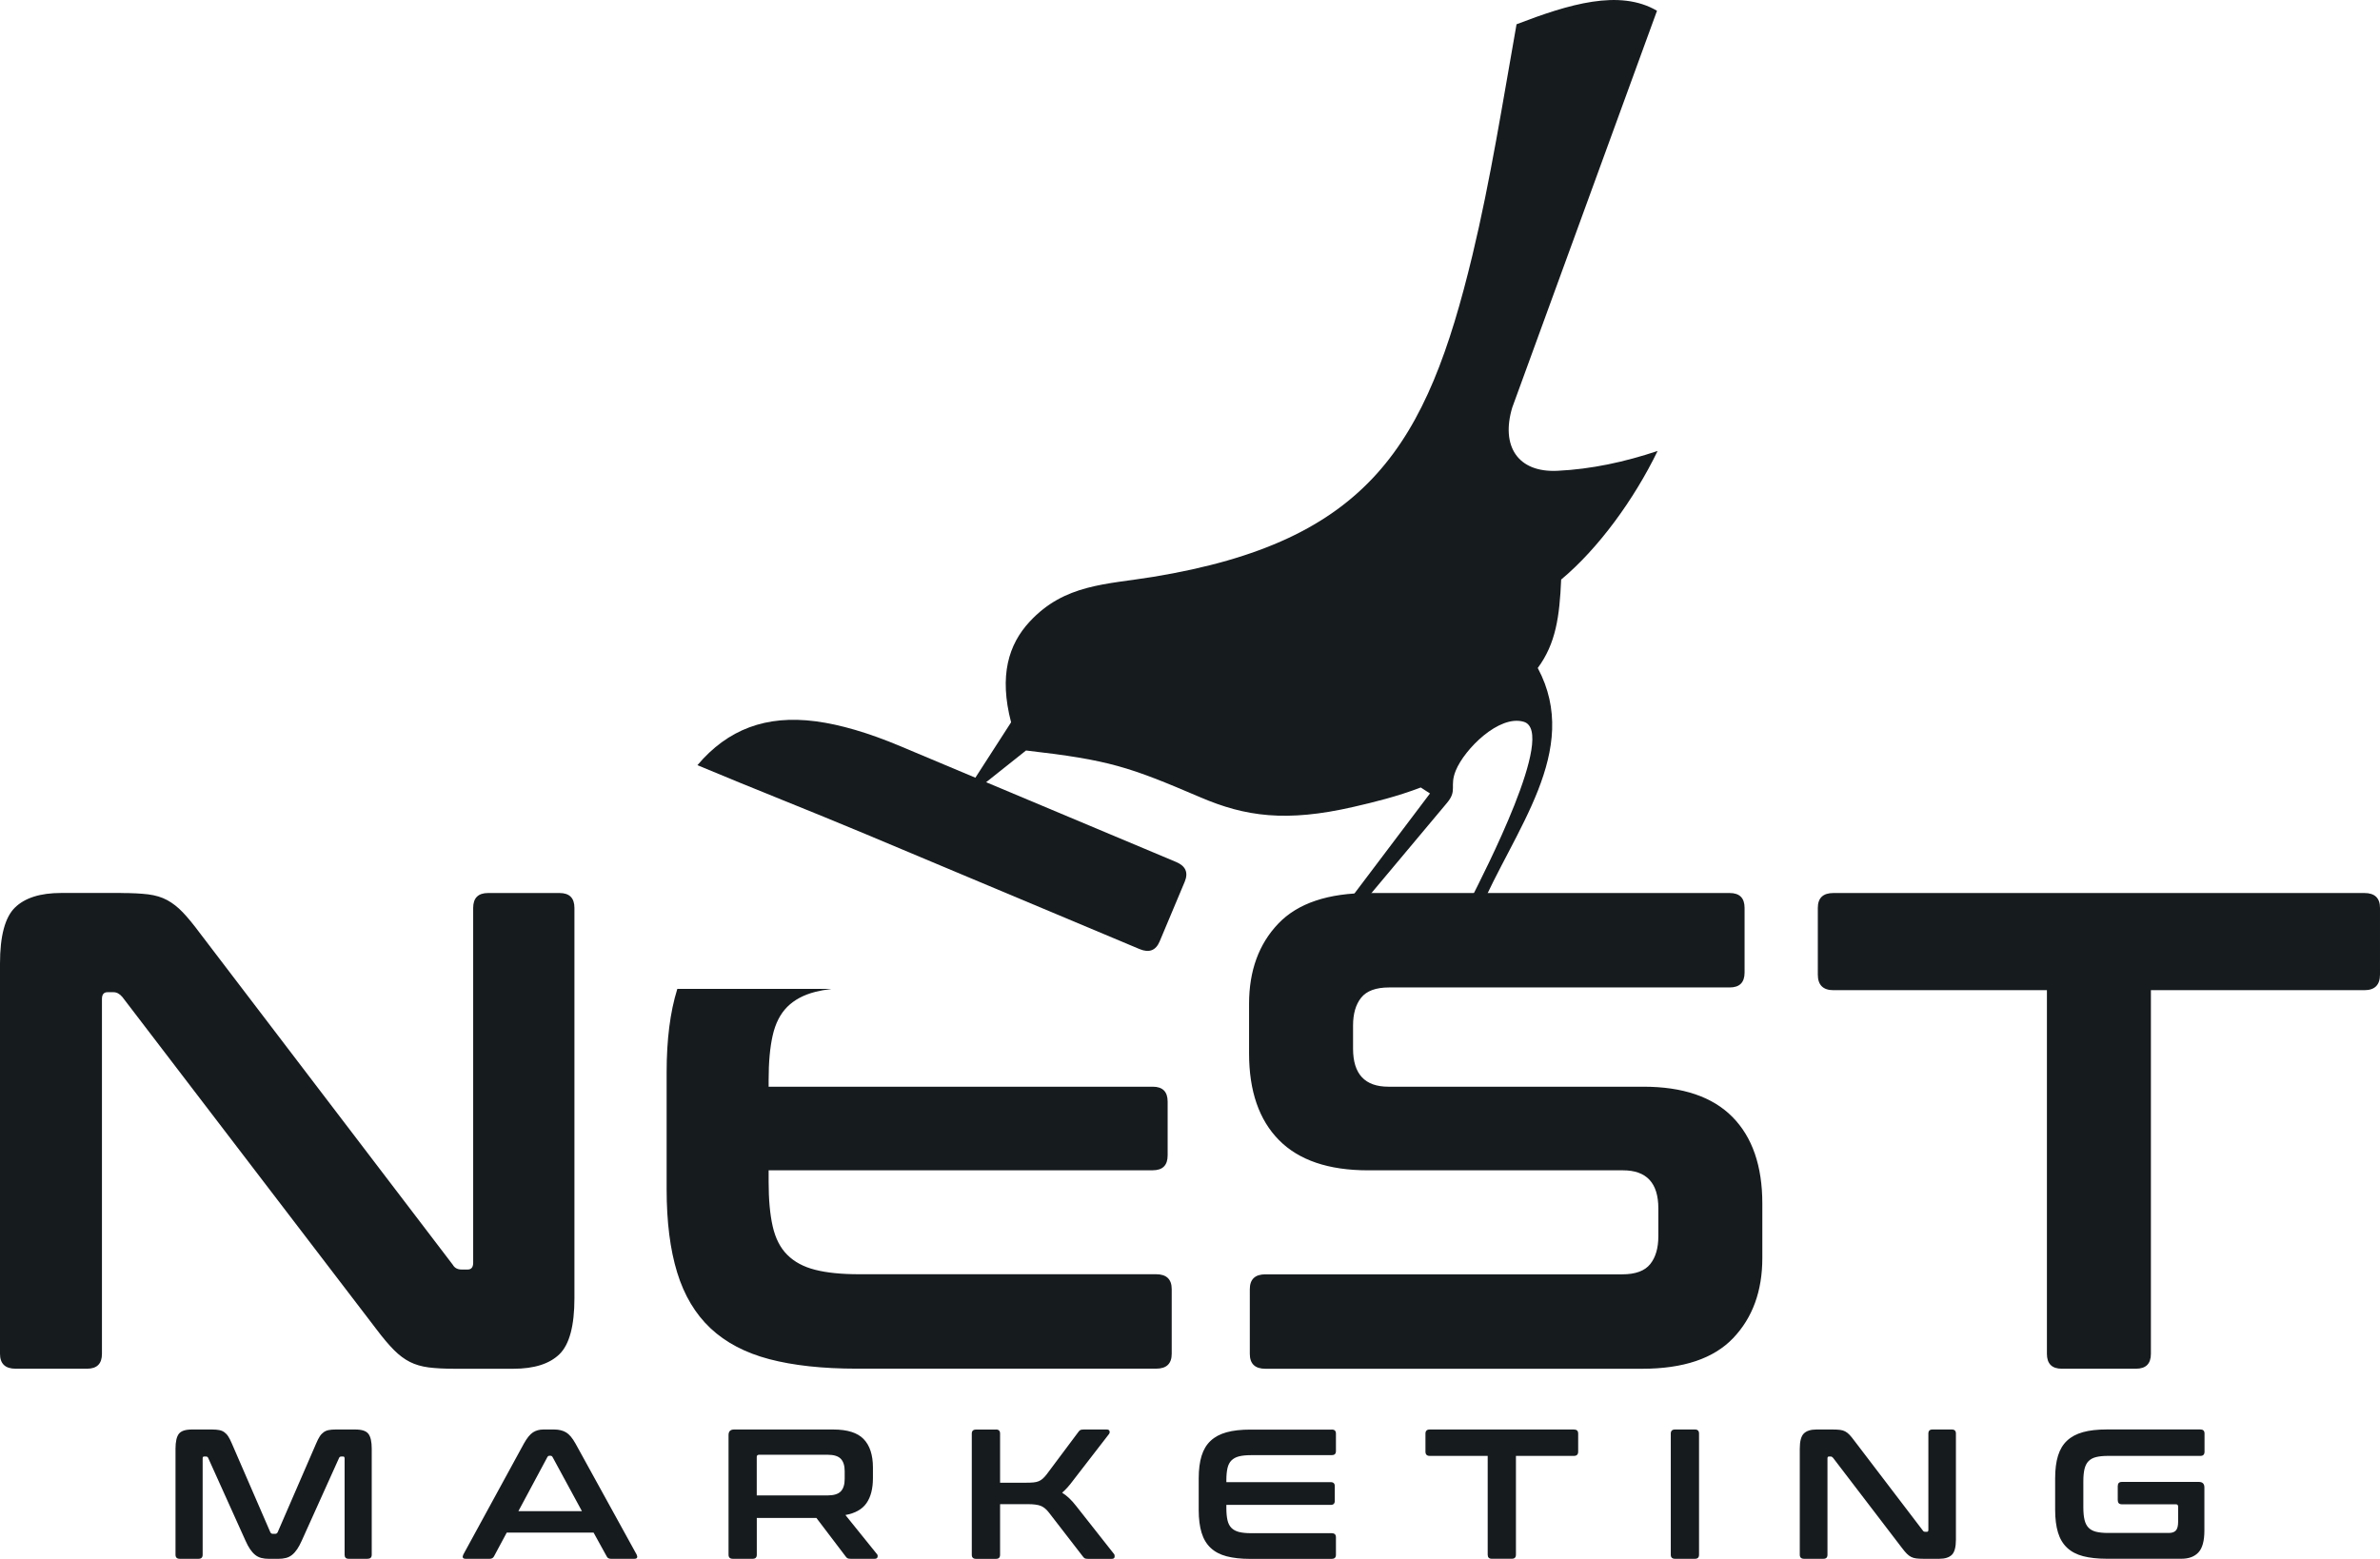 <svg xmlns="http://www.w3.org/2000/svg" viewBox="0 0 514.75 337.21"><g fill="#161b1e" fill-rule="evenodd"><path d="m221.92 162.35c-4.9 3.9-9.8 7.79-14.7 11.69 3.82-5.93 7.64-11.85 11.46-17.78-2.63-10.08-.57-16.85 4.04-21.8 7.56-8.14 16.55-8 26.71-9.67 46.71-7.68 59.16-28.54 69.04-69.62 3.91-16.29 6.56-33.18 9.53-49.92 11.31-4.34 22.26-7.68 30.38-2.92-9.9 27.14-19.8 54.29-29.7 81.43-.53 1.46-1.06 2.92-1.6 4.38-2.5 8.27 1.1 14.13 9.77 13.71 7.36-.35 14.56-1.92 21.66-4.29-5.09 10.5-12.85 21.15-20.86 27.82-.34 8.03-1.16 13.85-5.06 19.13 9.57 17.9-5.19 35.08-12.7 52.81-2.36 1.6-4.13 4.58-1.79-2.75 2.69-5.4 18.68-36.26 11.47-38.42-5.34-1.6-12.83 5.93-14.71 10.54-1.42 3.49.41 4.24-1.9 7-6.98 8.33-13.96 16.67-20.94 25-1.44 1.23-2.3 1.13-2.12-1.37 6.46-8.56 12.92-17.12 19.38-25.67-.67-.43-1.33-.86-2-1.29-5.09 1.95-10.08 3.17-14.52 4.19-14.63 3.37-23.45 2.08-33.1-2.05-15.52-6.64-19.69-8.07-37.71-10.14z"></path><path d="m150.85 165.52c3.28-3.89 7.02-6.61 11.21-8.17 4.22-1.58 9-2.01 14.34-1.31s11.44 2.49 18.31 5.38l59.65 25.05c2.08.87 2.7 2.3 1.87 4.29l-5.41 12.88c-.83 1.99-2.29 2.55-4.37 1.67l-59.24-24.87c-12.03-5.05-24.28-9.83-36.36-14.9z"></path><path d="m45.87 309.25c.59 0 1.09.04 1.52.12s.8.23 1.12.46.61.53.86.92.51.9.78 1.54l8.31 19.17c.11.24.29.36.56.36h.48c.27 0 .45-.12.56-.36l8.31-19.17c.27-.64.53-1.15.78-1.54s.54-.69.86-.92.69-.38 1.1-.46.91-.12 1.5-.12h4.27c1.38 0 2.32.31 2.8.94s.72 1.7.72 3.22v22.93c0 .59-.31.88-.92.88h-4.07c-.59 0-.88-.29-.88-.88v-20.85c0-.27-.11-.4-.32-.4h-.36c-.27 0-.44.11-.52.32l-8.07 17.9c-.32.72-.65 1.33-.98 1.82s-.69.9-1.08 1.22-.83.55-1.32.68-1.07.2-1.74.2h-1.92c-.67 0-1.25-.07-1.74-.2s-.93-.36-1.32-.68-.75-.73-1.08-1.22-.66-1.1-.98-1.82l-8.07-17.9c-.08-.21-.25-.32-.52-.32h-.36c-.21 0-.32.13-.32.4v20.85c0 .59-.29.88-.88.88h-4.07c-.61 0-.92-.29-.92-.88v-22.93c0-1.52.24-2.59.72-3.22s1.42-.94 2.84-.94h4.36zm74 0c1.01 0 1.86.21 2.56.62.69.41 1.37 1.22 2.04 2.42l13.22 24.01c.13.27.17.49.1.66s-.26.26-.58.26h-5.07c-.45 0-.76-.17-.92-.52l-2.84-5.15h-18.78l-2.76 5.15c-.19.35-.49.52-.92.52h-5.19c-.35 0-.55-.09-.62-.26s-.03-.39.1-.66l13.1-24.01c.67-1.2 1.32-2 1.96-2.42.64-.41 1.39-.62 2.24-.62zm-7.75 17.66h13.74l-6.35-11.7c-.11-.19-.25-.28-.44-.28h-.24c-.19 0-.33.09-.44.28zm68.09-17.66c3.06 0 5.26.69 6.59 2.08 1.33 1.38 2 3.44 2 6.15v2.28c0 2.29-.47 4.1-1.4 5.43s-2.45 2.18-4.55 2.56l6.83 8.47c.13.13.17.33.12.6s-.27.4-.64.4h-5.15c-.35 0-.59-.04-.72-.12s-.27-.21-.4-.4l-6.31-8.31h-12.9v7.95c0 .59-.29.88-.88.88h-4.31c-.61 0-.92-.29-.92-.88v-25.89c0-.8.4-1.2 1.2-1.2h21.45zm-16.54 14.26h15.3c1.36 0 2.32-.29 2.88-.88s.84-1.48.84-2.68v-1.68c0-1.2-.28-2.09-.84-2.68s-1.52-.88-2.88-.88h-14.78c-.35 0-.52.16-.52.48v8.31zm51.75-14.26c.59 0 .88.29.88.88v10.63h5.63c.64 0 1.17-.02 1.6-.06s.8-.13 1.12-.26.61-.32.88-.56.55-.55.84-.92l6.87-9.19c.13-.19.27-.32.4-.4s.39-.12.76-.12h4.95c.35 0 .55.11.62.34s.03.43-.1.62l-7.75 10.03c-.45.61-.87 1.13-1.26 1.56s-.77.8-1.14 1.12c1.04.64 2.05 1.6 3.04 2.88l8.19 10.39c.11.13.15.34.12.62s-.24.42-.64.42h-5.11c-.35 0-.59-.04-.72-.12s-.27-.21-.4-.4l-7.35-9.51c-.53-.69-1.1-1.16-1.72-1.42-.61-.25-1.53-.38-2.76-.38h-6.07v10.95c0 .59-.29.88-.88.88h-4.32c-.61 0-.92-.29-.92-.88v-26.21c0-.59.31-.88.92-.88h4.32zm72.6 0c.61 0 .92.29.92.88v3.79c0 .59-.31.88-.92.88h-17.46c-1.04 0-1.9.09-2.58.26s-1.22.47-1.64.88c-.41.41-.7.97-.86 1.68s-.24 1.58-.24 2.62v.4h22.57c.59 0 .88.29.88.88v3.16c0 .59-.29.88-.88.88h-22.57v.68c0 1.04.08 1.91.24 2.62s.45 1.27.86 1.68.96.71 1.64.88 1.54.26 2.58.26h17.46c.61 0 .92.29.92.88v3.8c0 .59-.31.88-.92.88h-17.58c-2.02 0-3.74-.19-5.15-.56s-2.56-.98-3.45-1.82-1.55-1.93-1.96-3.28-.62-2.98-.62-4.89v-6.87c0-1.92.21-3.54.62-4.87s1.06-2.42 1.96-3.26c.89-.84 2.04-1.45 3.45-1.84s3.13-.58 5.15-.58h17.58zm52.39 0c.61 0 .92.29.92.88v3.91c0 .61-.31.92-.92.92h-12.54v21.37c0 .59-.29.88-.88.88h-4.35c-.59 0-.88-.29-.88-.88v-21.37h-12.54c-.61 0-.92-.31-.92-.92v-3.91c0-.59.31-.88.92-.88h31.2zm26.18 0c.59 0 .88.29.88.88v26.21c0 .59-.29.88-.88.88h-4.31c-.61 0-.92-.29-.92-.88v-26.21c0-.59.31-.88.92-.88zm29.78 0c.64 0 1.17.03 1.6.08s.8.17 1.12.34.63.41.92.72.63.71 1 1.22l14.86 19.49c.11.19.28.28.52.28h.36c.21 0 .32-.13.32-.4v-20.85c0-.59.29-.88.88-.88h4.2c.59 0 .88.29.88.88v22.93c0 1.62-.29 2.72-.88 3.3-.59.57-1.49.86-2.72.86h-3.44c-.61 0-1.12-.03-1.54-.08-.41-.05-.78-.16-1.1-.32s-.63-.39-.94-.7-.66-.73-1.06-1.26l-14.9-19.49c-.16-.19-.33-.28-.52-.28h-.36c-.21 0-.32.13-.32.4v20.85c0 .59-.29.88-.88.88h-4.19c-.61 0-.92-.29-.92-.88v-22.93c0-1.62.29-2.72.88-3.3.59-.57 1.49-.86 2.72-.86h3.52zm79.55 0c.59 0 .88.29.88.88v3.91c0 .61-.29.92-.88.92h-20.01c-1.04 0-1.9.09-2.58.26s-1.22.47-1.62.88-.69.97-.86 1.66-.26 1.57-.26 2.64v5.75c0 1.07.09 1.95.26 2.66s.46 1.27.86 1.68.94.71 1.62.88 1.54.26 2.58.26h13.18c.69 0 1.2-.18 1.52-.54s.48-.99.48-1.9v-3.24c0-.35-.16-.52-.48-.52h-11.7c-.59 0-.88-.31-.88-.92v-3c0-.61.29-.92.88-.92h16.66c.8 0 1.2.4 1.2 1.2v9.31c0 2.24-.43 3.81-1.28 4.73s-2.08 1.38-3.68 1.38h-16.14c-2.02 0-3.74-.19-5.15-.56s-2.56-.98-3.45-1.82-1.55-1.93-1.96-3.28-.62-2.98-.62-4.89v-6.87c0-1.92.21-3.54.62-4.87s1.06-2.42 1.96-3.26c.89-.84 2.04-1.45 3.45-1.84s3.13-.58 5.15-.58h20.25z"></path><path d="m26.17 193.19c2.35 0 4.31.1 5.88.29 1.57.2 2.94.61 4.12 1.25s2.3 1.52 3.38 2.65 2.3 2.62 3.68 4.48l54.7 71.75c.39.69 1.03 1.03 1.91 1.03h1.32c.78 0 1.18-.49 1.18-1.47v-76.75c0-2.16 1.08-3.23 3.23-3.23h15.44c2.16 0 3.23 1.08 3.23 3.23v84.4c0 5.98-1.08 10.02-3.23 12.13-2.16 2.11-5.49 3.16-10 3.16h-12.64c-2.25 0-4.14-.1-5.66-.29-1.52-.2-2.87-.59-4.04-1.18-1.18-.59-2.33-1.45-3.45-2.57s-2.43-2.67-3.9-4.63l-54.86-71.76c-.59-.69-1.22-1.03-1.91-1.03h-1.32c-.78 0-1.18.49-1.18 1.47v76.75c0 2.16-1.08 3.23-3.23 3.23h-15.44c-2.25 0-3.38-1.08-3.38-3.23v-84.4c0-5.98 1.08-10.02 3.23-12.13 2.16-2.11 5.49-3.16 10-3.16h12.94zm153.53 20.77c-1.24.15-2.37.36-3.39.62-2.5.64-4.51 1.72-6.03 3.23-1.52 1.52-2.57 3.58-3.16 6.18s-.88 5.81-.88 9.63v1.47h83.07c2.16 0 3.23 1.08 3.23 3.23v11.62c0 2.16-1.08 3.23-3.23 3.23h-83.07v2.5c0 3.82.29 7.03.88 9.63s1.64 4.66 3.16 6.17c1.52 1.52 3.53 2.6 6.03 3.23 2.5.64 5.66.96 9.48.96h64.25c2.25 0 3.38 1.08 3.38 3.23v13.97c0 2.16-1.13 3.23-3.38 3.23h-64.69c-7.45 0-13.77-.69-18.97-2.06-5.19-1.37-9.43-3.6-12.72-6.69-3.28-3.09-5.68-7.11-7.2-12.06s-2.28-10.95-2.28-18.01v-25.29c0-7.06.76-13.04 2.28-17.94l.03-.11h33.2zm194.39-20.77c2.16 0 3.23 1.08 3.23 3.23v13.97c0 2.16-1.08 3.23-3.23 3.23h-73.66c-2.84 0-4.85.74-6.03 2.21s-1.76 3.48-1.76 6.03v5c0 5.49 2.55 8.23 7.65 8.23h55.14c8.53 0 14.95 2.18 19.26 6.54s6.47 10.61 6.47 18.75v11.76c0 7.16-2.11 12.94-6.32 17.35s-10.78 6.62-19.7 6.62h-81.45c-2.26 0-3.38-1.08-3.38-3.23v-13.97c0-2.16 1.13-3.23 3.38-3.23h77.19c2.84 0 4.85-.74 6.03-2.21s1.76-3.48 1.76-6.03v-6.03c0-5.49-2.55-8.23-7.65-8.23h-55.14c-8.53 0-14.95-2.18-19.26-6.54s-6.47-10.61-6.47-18.75v-10.73c0-7.15 2.11-12.94 6.32-17.35s10.78-6.62 19.7-6.62h77.93zm137.28 0c2.25 0 3.38 1.08 3.38 3.23v14.41c0 2.25-1.13 3.38-3.38 3.38h-46.17v78.66c0 2.16-1.08 3.23-3.23 3.23h-16.03c-2.16 0-3.23-1.08-3.23-3.23v-78.66h-46.17c-2.25 0-3.38-1.13-3.38-3.38v-14.41c0-2.16 1.13-3.23 3.38-3.23z"></path></g></svg>